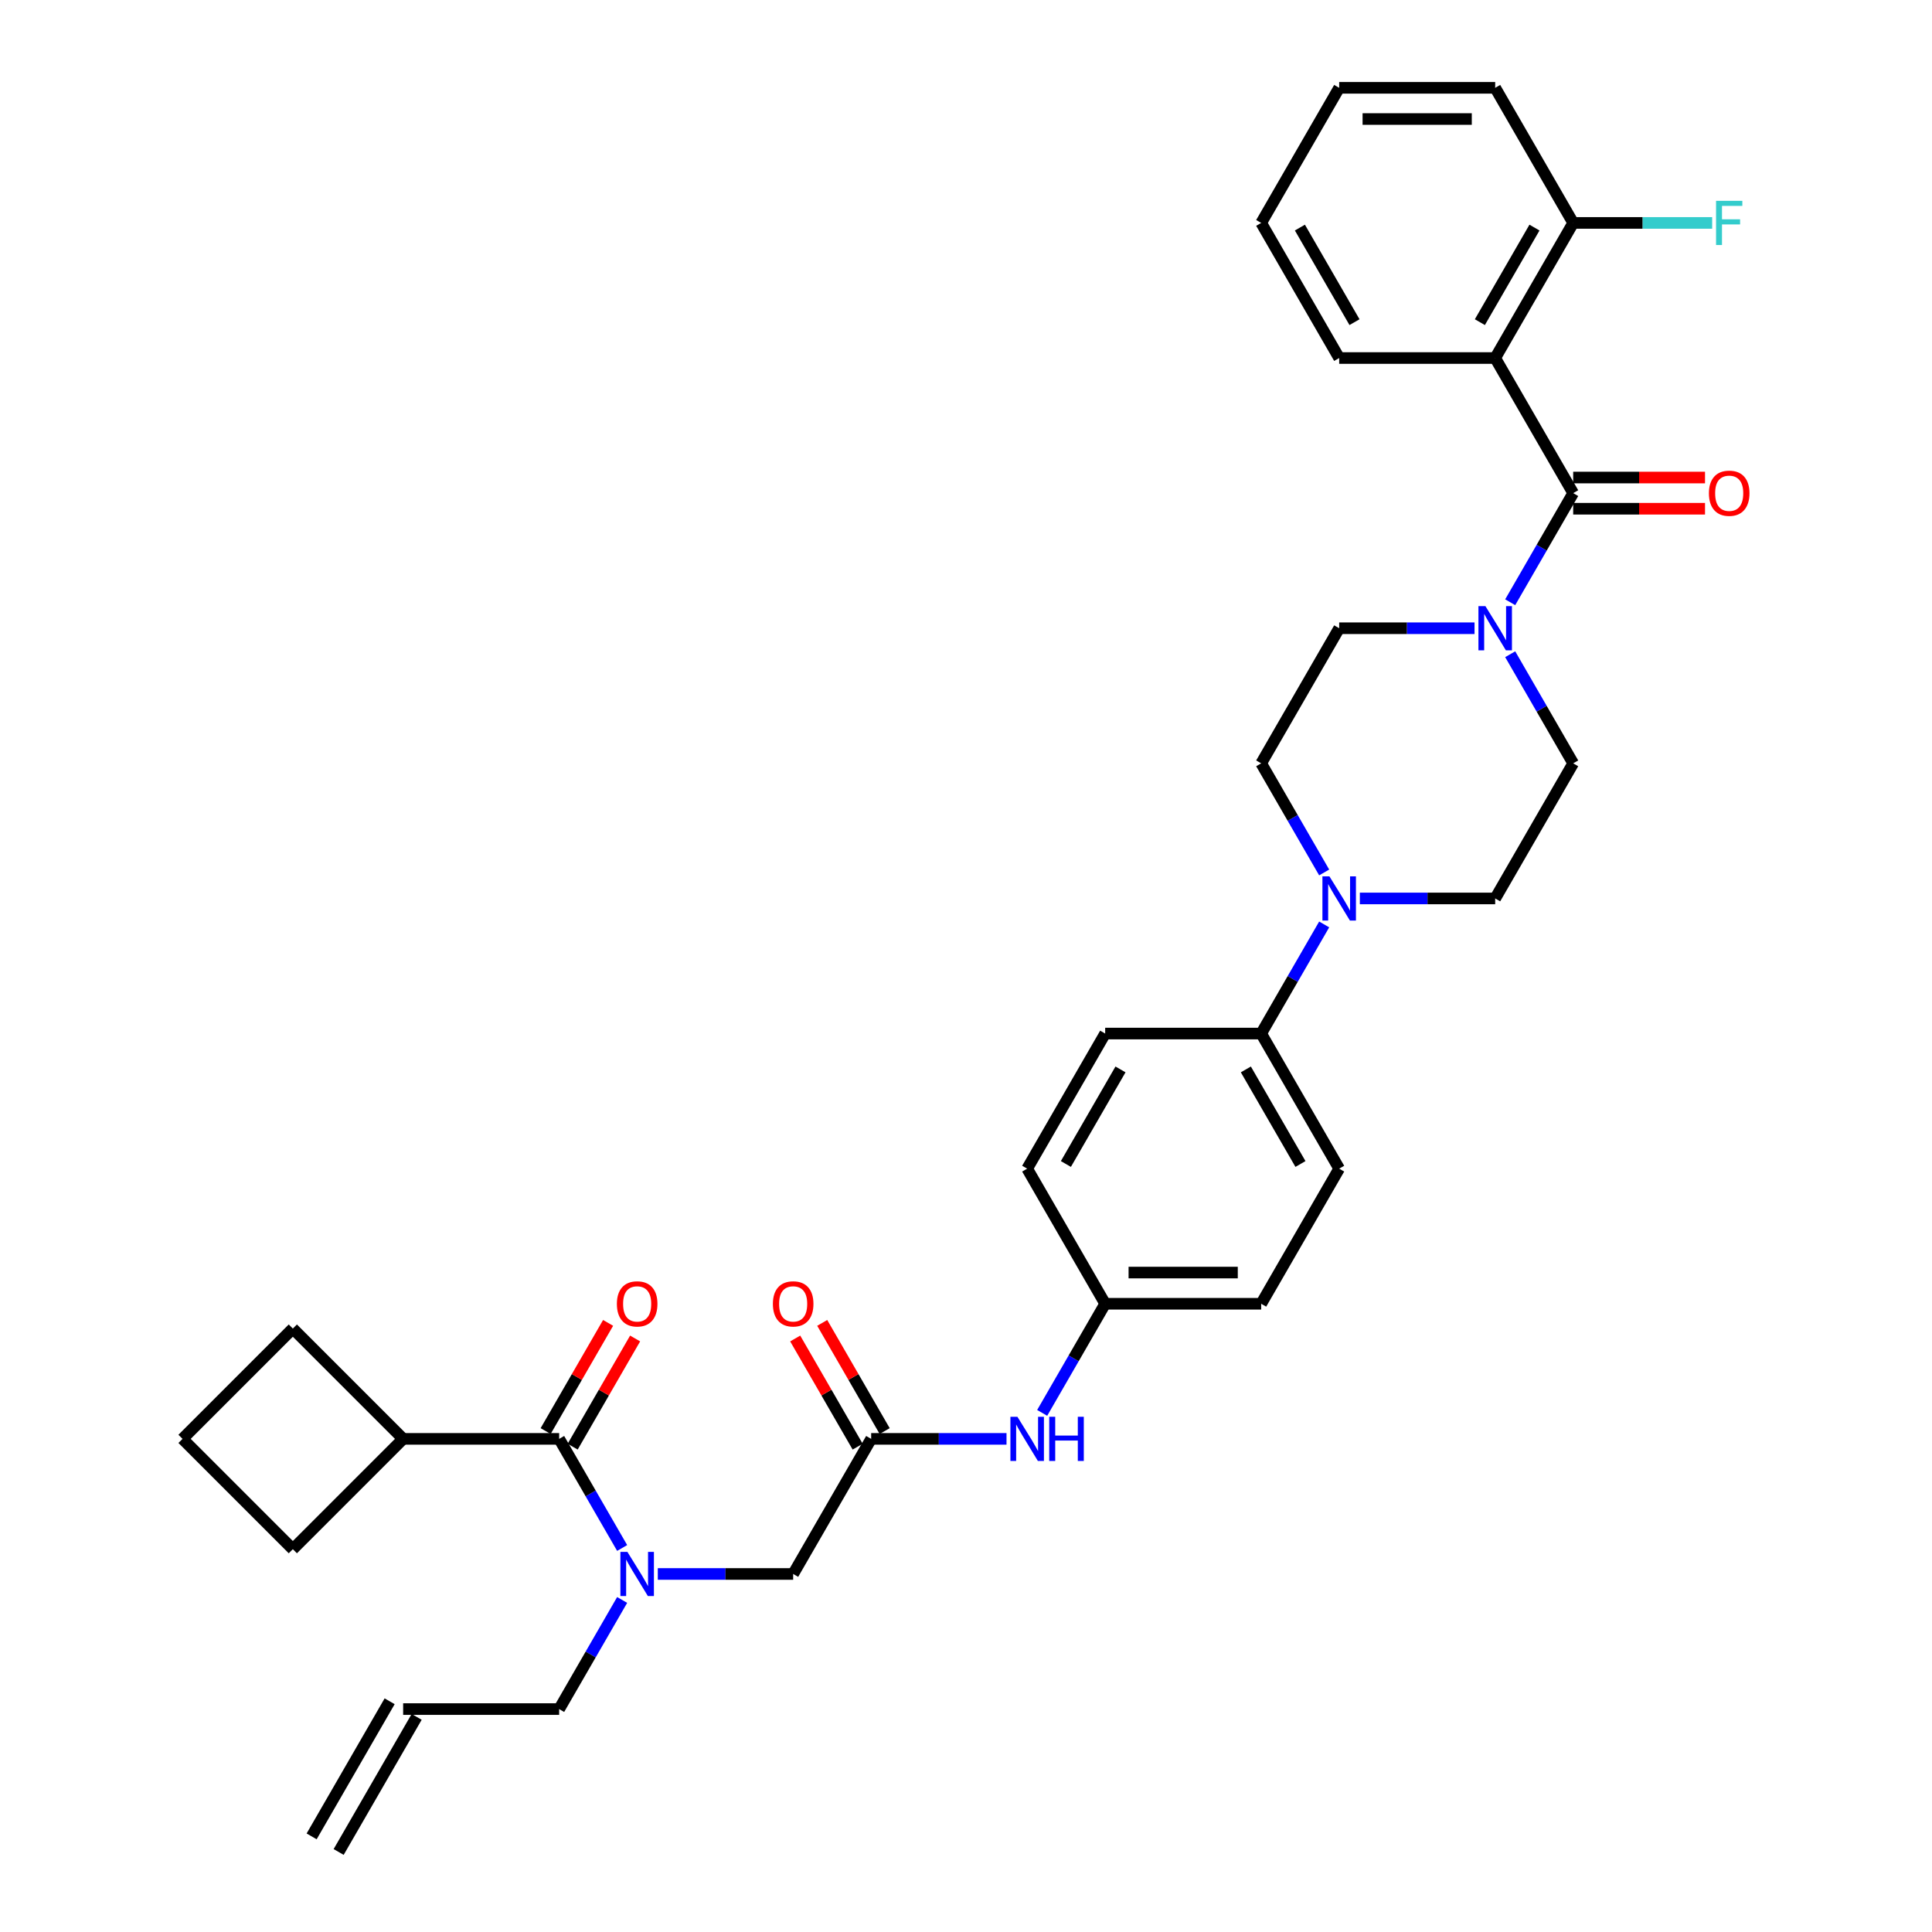 <?xml version='1.0' encoding='iso-8859-1'?>
<svg version='1.1' baseProfile='full'
              xmlns='http://www.w3.org/2000/svg'
                      xmlns:rdkit='http://www.rdkit.org/xml'
                      xmlns:xlink='http://www.w3.org/1999/xlink'
                  xml:space='preserve'
width='1000px' height='1000px' viewBox='0 0 1000 1000'>
<!-- END OF HEADER -->
<rect style='opacity:1.0;fill:#FFFFFF;stroke:none' width='1000' height='1000' x='0' y='0'> </rect>
<path class='bond-0' d='M 340.482,814.685 L 375.511,814.685' style='fill:none;fill-rule:evenodd;stroke:#0000FF;stroke-width:6px;stroke-linecap:butt;stroke-linejoin:miter;stroke-opacity:1' />
<path class='bond-0' d='M 375.511,814.685 L 410.54,814.685' style='fill:none;fill-rule:evenodd;stroke:#000000;stroke-width:6px;stroke-linecap:butt;stroke-linejoin:miter;stroke-opacity:1' />
<path class='bond-1' d='M 322.024,801.233 L 305.721,772.994' style='fill:none;fill-rule:evenodd;stroke:#0000FF;stroke-width:6px;stroke-linecap:butt;stroke-linejoin:miter;stroke-opacity:1' />
<path class='bond-1' d='M 305.721,772.994 L 289.417,744.755' style='fill:none;fill-rule:evenodd;stroke:#000000;stroke-width:6px;stroke-linecap:butt;stroke-linejoin:miter;stroke-opacity:1' />
<path class='bond-2' d='M 322.024,828.138 L 305.721,856.377' style='fill:none;fill-rule:evenodd;stroke:#0000FF;stroke-width:6px;stroke-linecap:butt;stroke-linejoin:miter;stroke-opacity:1' />
<path class='bond-2' d='M 305.721,856.377 L 289.417,884.615' style='fill:none;fill-rule:evenodd;stroke:#000000;stroke-width:6px;stroke-linecap:butt;stroke-linejoin:miter;stroke-opacity:1' />
<path class='bond-3' d='M 208.669,744.755 L 151.571,801.853' style='fill:none;fill-rule:evenodd;stroke:#000000;stroke-width:6px;stroke-linecap:butt;stroke-linejoin:miter;stroke-opacity:1' />
<path class='bond-4' d='M 208.669,744.755 L 151.571,687.658' style='fill:none;fill-rule:evenodd;stroke:#000000;stroke-width:6px;stroke-linecap:butt;stroke-linejoin:miter;stroke-opacity:1' />
<path class='bond-5' d='M 208.669,744.755 L 289.417,744.755' style='fill:none;fill-rule:evenodd;stroke:#000000;stroke-width:6px;stroke-linecap:butt;stroke-linejoin:miter;stroke-opacity:1' />
<path class='bond-6' d='M 296.41,748.793 L 312.574,720.796' style='fill:none;fill-rule:evenodd;stroke:#000000;stroke-width:6px;stroke-linecap:butt;stroke-linejoin:miter;stroke-opacity:1' />
<path class='bond-6' d='M 312.574,720.796 L 328.738,692.8' style='fill:none;fill-rule:evenodd;stroke:#FF0000;stroke-width:6px;stroke-linecap:butt;stroke-linejoin:miter;stroke-opacity:1' />
<path class='bond-6' d='M 282.424,740.718 L 298.588,712.721' style='fill:none;fill-rule:evenodd;stroke:#000000;stroke-width:6px;stroke-linecap:butt;stroke-linejoin:miter;stroke-opacity:1' />
<path class='bond-6' d='M 298.588,712.721 L 314.752,684.725' style='fill:none;fill-rule:evenodd;stroke:#FF0000;stroke-width:6px;stroke-linecap:butt;stroke-linejoin:miter;stroke-opacity:1' />
<path class='bond-7' d='M 94.474,744.755 L 151.571,687.658' style='fill:none;fill-rule:evenodd;stroke:#000000;stroke-width:6px;stroke-linecap:butt;stroke-linejoin:miter;stroke-opacity:1' />
<path class='bond-8' d='M 94.474,744.755 L 151.571,801.853' style='fill:none;fill-rule:evenodd;stroke:#000000;stroke-width:6px;stroke-linecap:butt;stroke-linejoin:miter;stroke-opacity:1' />
<path class='bond-9' d='M 175.288,958.583 L 215.662,888.653' style='fill:none;fill-rule:evenodd;stroke:#000000;stroke-width:6px;stroke-linecap:butt;stroke-linejoin:miter;stroke-opacity:1' />
<path class='bond-9' d='M 161.302,950.508 L 201.676,880.578' style='fill:none;fill-rule:evenodd;stroke:#000000;stroke-width:6px;stroke-linecap:butt;stroke-linejoin:miter;stroke-opacity:1' />
<path class='bond-10' d='M 457.907,740.718 L 441.743,712.721' style='fill:none;fill-rule:evenodd;stroke:#000000;stroke-width:6px;stroke-linecap:butt;stroke-linejoin:miter;stroke-opacity:1' />
<path class='bond-10' d='M 441.743,712.721 L 425.579,684.725' style='fill:none;fill-rule:evenodd;stroke:#FF0000;stroke-width:6px;stroke-linecap:butt;stroke-linejoin:miter;stroke-opacity:1' />
<path class='bond-10' d='M 443.921,748.793 L 427.757,720.796' style='fill:none;fill-rule:evenodd;stroke:#000000;stroke-width:6px;stroke-linecap:butt;stroke-linejoin:miter;stroke-opacity:1' />
<path class='bond-10' d='M 427.757,720.796 L 411.593,692.8' style='fill:none;fill-rule:evenodd;stroke:#FF0000;stroke-width:6px;stroke-linecap:butt;stroke-linejoin:miter;stroke-opacity:1' />
<path class='bond-11' d='M 450.914,744.755 L 410.54,814.685' style='fill:none;fill-rule:evenodd;stroke:#000000;stroke-width:6px;stroke-linecap:butt;stroke-linejoin:miter;stroke-opacity:1' />
<path class='bond-12' d='M 450.914,744.755 L 485.942,744.755' style='fill:none;fill-rule:evenodd;stroke:#000000;stroke-width:6px;stroke-linecap:butt;stroke-linejoin:miter;stroke-opacity:1' />
<path class='bond-12' d='M 485.942,744.755 L 520.971,744.755' style='fill:none;fill-rule:evenodd;stroke:#0000FF;stroke-width:6px;stroke-linecap:butt;stroke-linejoin:miter;stroke-opacity:1' />
<path class='bond-13' d='M 208.669,884.615 L 289.417,884.615' style='fill:none;fill-rule:evenodd;stroke:#000000;stroke-width:6px;stroke-linecap:butt;stroke-linejoin:miter;stroke-opacity:1' />
<path class='bond-14' d='M 539.429,731.303 L 555.732,703.064' style='fill:none;fill-rule:evenodd;stroke:#0000FF;stroke-width:6px;stroke-linecap:butt;stroke-linejoin:miter;stroke-opacity:1' />
<path class='bond-14' d='M 555.732,703.064 L 572.036,674.825' style='fill:none;fill-rule:evenodd;stroke:#000000;stroke-width:6px;stroke-linecap:butt;stroke-linejoin:miter;stroke-opacity:1' />
<path class='bond-15' d='M 763.216,325.175 L 728.187,325.175' style='fill:none;fill-rule:evenodd;stroke:#0000FF;stroke-width:6px;stroke-linecap:butt;stroke-linejoin:miter;stroke-opacity:1' />
<path class='bond-15' d='M 728.187,325.175 L 693.159,325.175' style='fill:none;fill-rule:evenodd;stroke:#000000;stroke-width:6px;stroke-linecap:butt;stroke-linejoin:miter;stroke-opacity:1' />
<path class='bond-16' d='M 781.674,311.722 L 797.977,283.483' style='fill:none;fill-rule:evenodd;stroke:#0000FF;stroke-width:6px;stroke-linecap:butt;stroke-linejoin:miter;stroke-opacity:1' />
<path class='bond-16' d='M 797.977,283.483 L 814.281,255.245' style='fill:none;fill-rule:evenodd;stroke:#000000;stroke-width:6px;stroke-linecap:butt;stroke-linejoin:miter;stroke-opacity:1' />
<path class='bond-17' d='M 781.674,338.627 L 797.977,366.866' style='fill:none;fill-rule:evenodd;stroke:#0000FF;stroke-width:6px;stroke-linecap:butt;stroke-linejoin:miter;stroke-opacity:1' />
<path class='bond-17' d='M 797.977,366.866 L 814.281,395.105' style='fill:none;fill-rule:evenodd;stroke:#000000;stroke-width:6px;stroke-linecap:butt;stroke-linejoin:miter;stroke-opacity:1' />
<path class='bond-18' d='M 773.907,185.315 L 814.281,115.385' style='fill:none;fill-rule:evenodd;stroke:#000000;stroke-width:6px;stroke-linecap:butt;stroke-linejoin:miter;stroke-opacity:1' />
<path class='bond-18' d='M 765.977,166.75 L 794.239,117.799' style='fill:none;fill-rule:evenodd;stroke:#000000;stroke-width:6px;stroke-linecap:butt;stroke-linejoin:miter;stroke-opacity:1' />
<path class='bond-19' d='M 773.907,185.315 L 693.159,185.315' style='fill:none;fill-rule:evenodd;stroke:#000000;stroke-width:6px;stroke-linecap:butt;stroke-linejoin:miter;stroke-opacity:1' />
<path class='bond-20' d='M 773.907,185.315 L 814.281,255.245' style='fill:none;fill-rule:evenodd;stroke:#000000;stroke-width:6px;stroke-linecap:butt;stroke-linejoin:miter;stroke-opacity:1' />
<path class='bond-21' d='M 814.281,263.32 L 848.397,263.32' style='fill:none;fill-rule:evenodd;stroke:#000000;stroke-width:6px;stroke-linecap:butt;stroke-linejoin:miter;stroke-opacity:1' />
<path class='bond-21' d='M 848.397,263.32 L 882.513,263.32' style='fill:none;fill-rule:evenodd;stroke:#FF0000;stroke-width:6px;stroke-linecap:butt;stroke-linejoin:miter;stroke-opacity:1' />
<path class='bond-21' d='M 814.281,247.17 L 848.397,247.17' style='fill:none;fill-rule:evenodd;stroke:#000000;stroke-width:6px;stroke-linecap:butt;stroke-linejoin:miter;stroke-opacity:1' />
<path class='bond-21' d='M 848.397,247.17 L 882.513,247.17' style='fill:none;fill-rule:evenodd;stroke:#FF0000;stroke-width:6px;stroke-linecap:butt;stroke-linejoin:miter;stroke-opacity:1' />
<path class='bond-22' d='M 814.281,115.385 L 850.246,115.385' style='fill:none;fill-rule:evenodd;stroke:#000000;stroke-width:6px;stroke-linecap:butt;stroke-linejoin:miter;stroke-opacity:1' />
<path class='bond-22' d='M 850.246,115.385 L 886.212,115.385' style='fill:none;fill-rule:evenodd;stroke:#33CCCC;stroke-width:6px;stroke-linecap:butt;stroke-linejoin:miter;stroke-opacity:1' />
<path class='bond-23' d='M 814.281,115.385 L 773.907,45.455' style='fill:none;fill-rule:evenodd;stroke:#000000;stroke-width:6px;stroke-linecap:butt;stroke-linejoin:miter;stroke-opacity:1' />
<path class='bond-24' d='M 685.392,478.488 L 669.088,506.726' style='fill:none;fill-rule:evenodd;stroke:#0000FF;stroke-width:6px;stroke-linecap:butt;stroke-linejoin:miter;stroke-opacity:1' />
<path class='bond-24' d='M 669.088,506.726 L 652.784,534.965' style='fill:none;fill-rule:evenodd;stroke:#000000;stroke-width:6px;stroke-linecap:butt;stroke-linejoin:miter;stroke-opacity:1' />
<path class='bond-25' d='M 703.85,465.035 L 738.878,465.035' style='fill:none;fill-rule:evenodd;stroke:#0000FF;stroke-width:6px;stroke-linecap:butt;stroke-linejoin:miter;stroke-opacity:1' />
<path class='bond-25' d='M 738.878,465.035 L 773.907,465.035' style='fill:none;fill-rule:evenodd;stroke:#000000;stroke-width:6px;stroke-linecap:butt;stroke-linejoin:miter;stroke-opacity:1' />
<path class='bond-26' d='M 685.392,451.582 L 669.088,423.344' style='fill:none;fill-rule:evenodd;stroke:#0000FF;stroke-width:6px;stroke-linecap:butt;stroke-linejoin:miter;stroke-opacity:1' />
<path class='bond-26' d='M 669.088,423.344 L 652.784,395.105' style='fill:none;fill-rule:evenodd;stroke:#000000;stroke-width:6px;stroke-linecap:butt;stroke-linejoin:miter;stroke-opacity:1' />
<path class='bond-27' d='M 572.036,674.825 L 652.784,674.825' style='fill:none;fill-rule:evenodd;stroke:#000000;stroke-width:6px;stroke-linecap:butt;stroke-linejoin:miter;stroke-opacity:1' />
<path class='bond-27' d='M 584.148,658.676 L 640.672,658.676' style='fill:none;fill-rule:evenodd;stroke:#000000;stroke-width:6px;stroke-linecap:butt;stroke-linejoin:miter;stroke-opacity:1' />
<path class='bond-28' d='M 572.036,674.825 L 531.662,604.895' style='fill:none;fill-rule:evenodd;stroke:#000000;stroke-width:6px;stroke-linecap:butt;stroke-linejoin:miter;stroke-opacity:1' />
<path class='bond-29' d='M 652.784,534.965 L 572.036,534.965' style='fill:none;fill-rule:evenodd;stroke:#000000;stroke-width:6px;stroke-linecap:butt;stroke-linejoin:miter;stroke-opacity:1' />
<path class='bond-30' d='M 652.784,534.965 L 693.159,604.895' style='fill:none;fill-rule:evenodd;stroke:#000000;stroke-width:6px;stroke-linecap:butt;stroke-linejoin:miter;stroke-opacity:1' />
<path class='bond-30' d='M 644.854,553.529 L 673.116,602.48' style='fill:none;fill-rule:evenodd;stroke:#000000;stroke-width:6px;stroke-linecap:butt;stroke-linejoin:miter;stroke-opacity:1' />
<path class='bond-31' d='M 652.784,674.825 L 693.159,604.895' style='fill:none;fill-rule:evenodd;stroke:#000000;stroke-width:6px;stroke-linecap:butt;stroke-linejoin:miter;stroke-opacity:1' />
<path class='bond-32' d='M 531.662,604.895 L 572.036,534.965' style='fill:none;fill-rule:evenodd;stroke:#000000;stroke-width:6px;stroke-linecap:butt;stroke-linejoin:miter;stroke-opacity:1' />
<path class='bond-32' d='M 551.704,602.48 L 579.966,553.529' style='fill:none;fill-rule:evenodd;stroke:#000000;stroke-width:6px;stroke-linecap:butt;stroke-linejoin:miter;stroke-opacity:1' />
<path class='bond-33' d='M 773.907,465.035 L 814.281,395.105' style='fill:none;fill-rule:evenodd;stroke:#000000;stroke-width:6px;stroke-linecap:butt;stroke-linejoin:miter;stroke-opacity:1' />
<path class='bond-34' d='M 652.784,395.105 L 693.159,325.175' style='fill:none;fill-rule:evenodd;stroke:#000000;stroke-width:6px;stroke-linecap:butt;stroke-linejoin:miter;stroke-opacity:1' />
<path class='bond-35' d='M 693.159,185.315 L 652.784,115.385' style='fill:none;fill-rule:evenodd;stroke:#000000;stroke-width:6px;stroke-linecap:butt;stroke-linejoin:miter;stroke-opacity:1' />
<path class='bond-35' d='M 701.088,166.75 L 672.827,117.799' style='fill:none;fill-rule:evenodd;stroke:#000000;stroke-width:6px;stroke-linecap:butt;stroke-linejoin:miter;stroke-opacity:1' />
<path class='bond-36' d='M 773.907,45.455 L 693.159,45.455' style='fill:none;fill-rule:evenodd;stroke:#000000;stroke-width:6px;stroke-linecap:butt;stroke-linejoin:miter;stroke-opacity:1' />
<path class='bond-36' d='M 761.795,61.604 L 705.271,61.604' style='fill:none;fill-rule:evenodd;stroke:#000000;stroke-width:6px;stroke-linecap:butt;stroke-linejoin:miter;stroke-opacity:1' />
<path class='bond-37' d='M 652.784,115.385 L 693.159,45.455' style='fill:none;fill-rule:evenodd;stroke:#000000;stroke-width:6px;stroke-linecap:butt;stroke-linejoin:miter;stroke-opacity:1' />
<path  class='atom-0' d='M 324.736 803.251
L 332.23 815.364
Q 332.973 816.559, 334.168 818.723
Q 335.363 820.887, 335.427 821.016
L 335.427 803.251
L 338.464 803.251
L 338.464 826.119
L 335.331 826.119
L 327.288 812.877
Q 326.351 811.326, 325.35 809.55
Q 324.381 807.773, 324.09 807.224
L 324.09 826.119
L 321.119 826.119
L 321.119 803.251
L 324.736 803.251
' fill='#0000FF'/>
<path  class='atom-3' d='M 319.294 674.89
Q 319.294 669.399, 322.007 666.33
Q 324.72 663.262, 329.791 663.262
Q 334.862 663.262, 337.575 666.33
Q 340.289 669.399, 340.289 674.89
Q 340.289 680.445, 337.543 683.611
Q 334.798 686.744, 329.791 686.744
Q 324.753 686.744, 322.007 683.611
Q 319.294 680.478, 319.294 674.89
M 329.791 684.16
Q 333.28 684.16, 335.153 681.834
Q 337.059 679.476, 337.059 674.89
Q 337.059 670.4, 335.153 668.139
Q 333.28 665.846, 329.791 665.846
Q 326.303 665.846, 324.397 668.107
Q 322.524 670.368, 322.524 674.89
Q 322.524 679.509, 324.397 681.834
Q 326.303 684.16, 329.791 684.16
' fill='#FF0000'/>
<path  class='atom-8' d='M 400.042 674.89
Q 400.042 669.399, 402.755 666.33
Q 405.469 663.262, 410.54 663.262
Q 415.611 663.262, 418.324 666.33
Q 421.037 669.399, 421.037 674.89
Q 421.037 680.445, 418.291 683.611
Q 415.546 686.744, 410.54 686.744
Q 405.501 686.744, 402.755 683.611
Q 400.042 680.478, 400.042 674.89
M 410.54 684.16
Q 414.028 684.16, 415.901 681.834
Q 417.807 679.476, 417.807 674.89
Q 417.807 670.4, 415.901 668.139
Q 414.028 665.846, 410.54 665.846
Q 407.051 665.846, 405.146 668.107
Q 403.272 670.368, 403.272 674.89
Q 403.272 679.509, 405.146 681.834
Q 407.051 684.16, 410.54 684.16
' fill='#FF0000'/>
<path  class='atom-11' d='M 526.607 733.321
L 534.101 745.434
Q 534.843 746.629, 536.039 748.793
Q 537.234 750.957, 537.298 751.086
L 537.298 733.321
L 540.334 733.321
L 540.334 756.189
L 537.201 756.189
L 529.159 742.946
Q 528.222 741.396, 527.221 739.62
Q 526.252 737.843, 525.961 737.294
L 525.961 756.189
L 522.99 756.189
L 522.99 733.321
L 526.607 733.321
' fill='#0000FF'/>
<path  class='atom-11' d='M 543.08 733.321
L 546.18 733.321
L 546.18 743.043
L 557.873 743.043
L 557.873 733.321
L 560.974 733.321
L 560.974 756.189
L 557.873 756.189
L 557.873 745.627
L 546.18 745.627
L 546.18 756.189
L 543.08 756.189
L 543.08 733.321
' fill='#0000FF'/>
<path  class='atom-12' d='M 768.852 313.741
L 776.345 325.853
Q 777.088 327.048, 778.283 329.212
Q 779.478 331.376, 779.543 331.505
L 779.543 313.741
L 782.579 313.741
L 782.579 336.609
L 779.446 336.609
L 771.404 323.366
Q 770.467 321.816, 769.466 320.039
Q 768.497 318.263, 768.206 317.714
L 768.206 336.609
L 765.234 336.609
L 765.234 313.741
L 768.852 313.741
' fill='#0000FF'/>
<path  class='atom-15' d='M 884.532 255.309
Q 884.532 249.818, 887.245 246.75
Q 889.958 243.682, 895.029 243.682
Q 900.1 243.682, 902.813 246.75
Q 905.527 249.818, 905.527 255.309
Q 905.527 260.865, 902.781 264.03
Q 900.036 267.163, 895.029 267.163
Q 889.991 267.163, 887.245 264.03
Q 884.532 260.897, 884.532 255.309
M 895.029 264.579
Q 898.518 264.579, 900.391 262.254
Q 902.297 259.896, 902.297 255.309
Q 902.297 250.82, 900.391 248.559
Q 898.518 246.266, 895.029 246.266
Q 891.541 246.266, 889.635 248.526
Q 887.762 250.787, 887.762 255.309
Q 887.762 259.928, 889.635 262.254
Q 891.541 264.579, 895.029 264.579
' fill='#FF0000'/>
<path  class='atom-17' d='M 888.23 103.951
L 901.828 103.951
L 901.828 106.567
L 891.299 106.567
L 891.299 113.511
L 900.665 113.511
L 900.665 116.16
L 891.299 116.16
L 891.299 126.819
L 888.23 126.819
L 888.23 103.951
' fill='#33CCCC'/>
<path  class='atom-18' d='M 688.104 453.601
L 695.597 465.713
Q 696.34 466.908, 697.535 469.072
Q 698.73 471.236, 698.795 471.366
L 698.795 453.601
L 701.831 453.601
L 701.831 476.469
L 698.698 476.469
L 690.655 463.226
Q 689.719 461.676, 688.717 459.899
Q 687.748 458.123, 687.458 457.574
L 687.458 476.469
L 684.486 476.469
L 684.486 453.601
L 688.104 453.601
' fill='#0000FF'/>
</svg>
